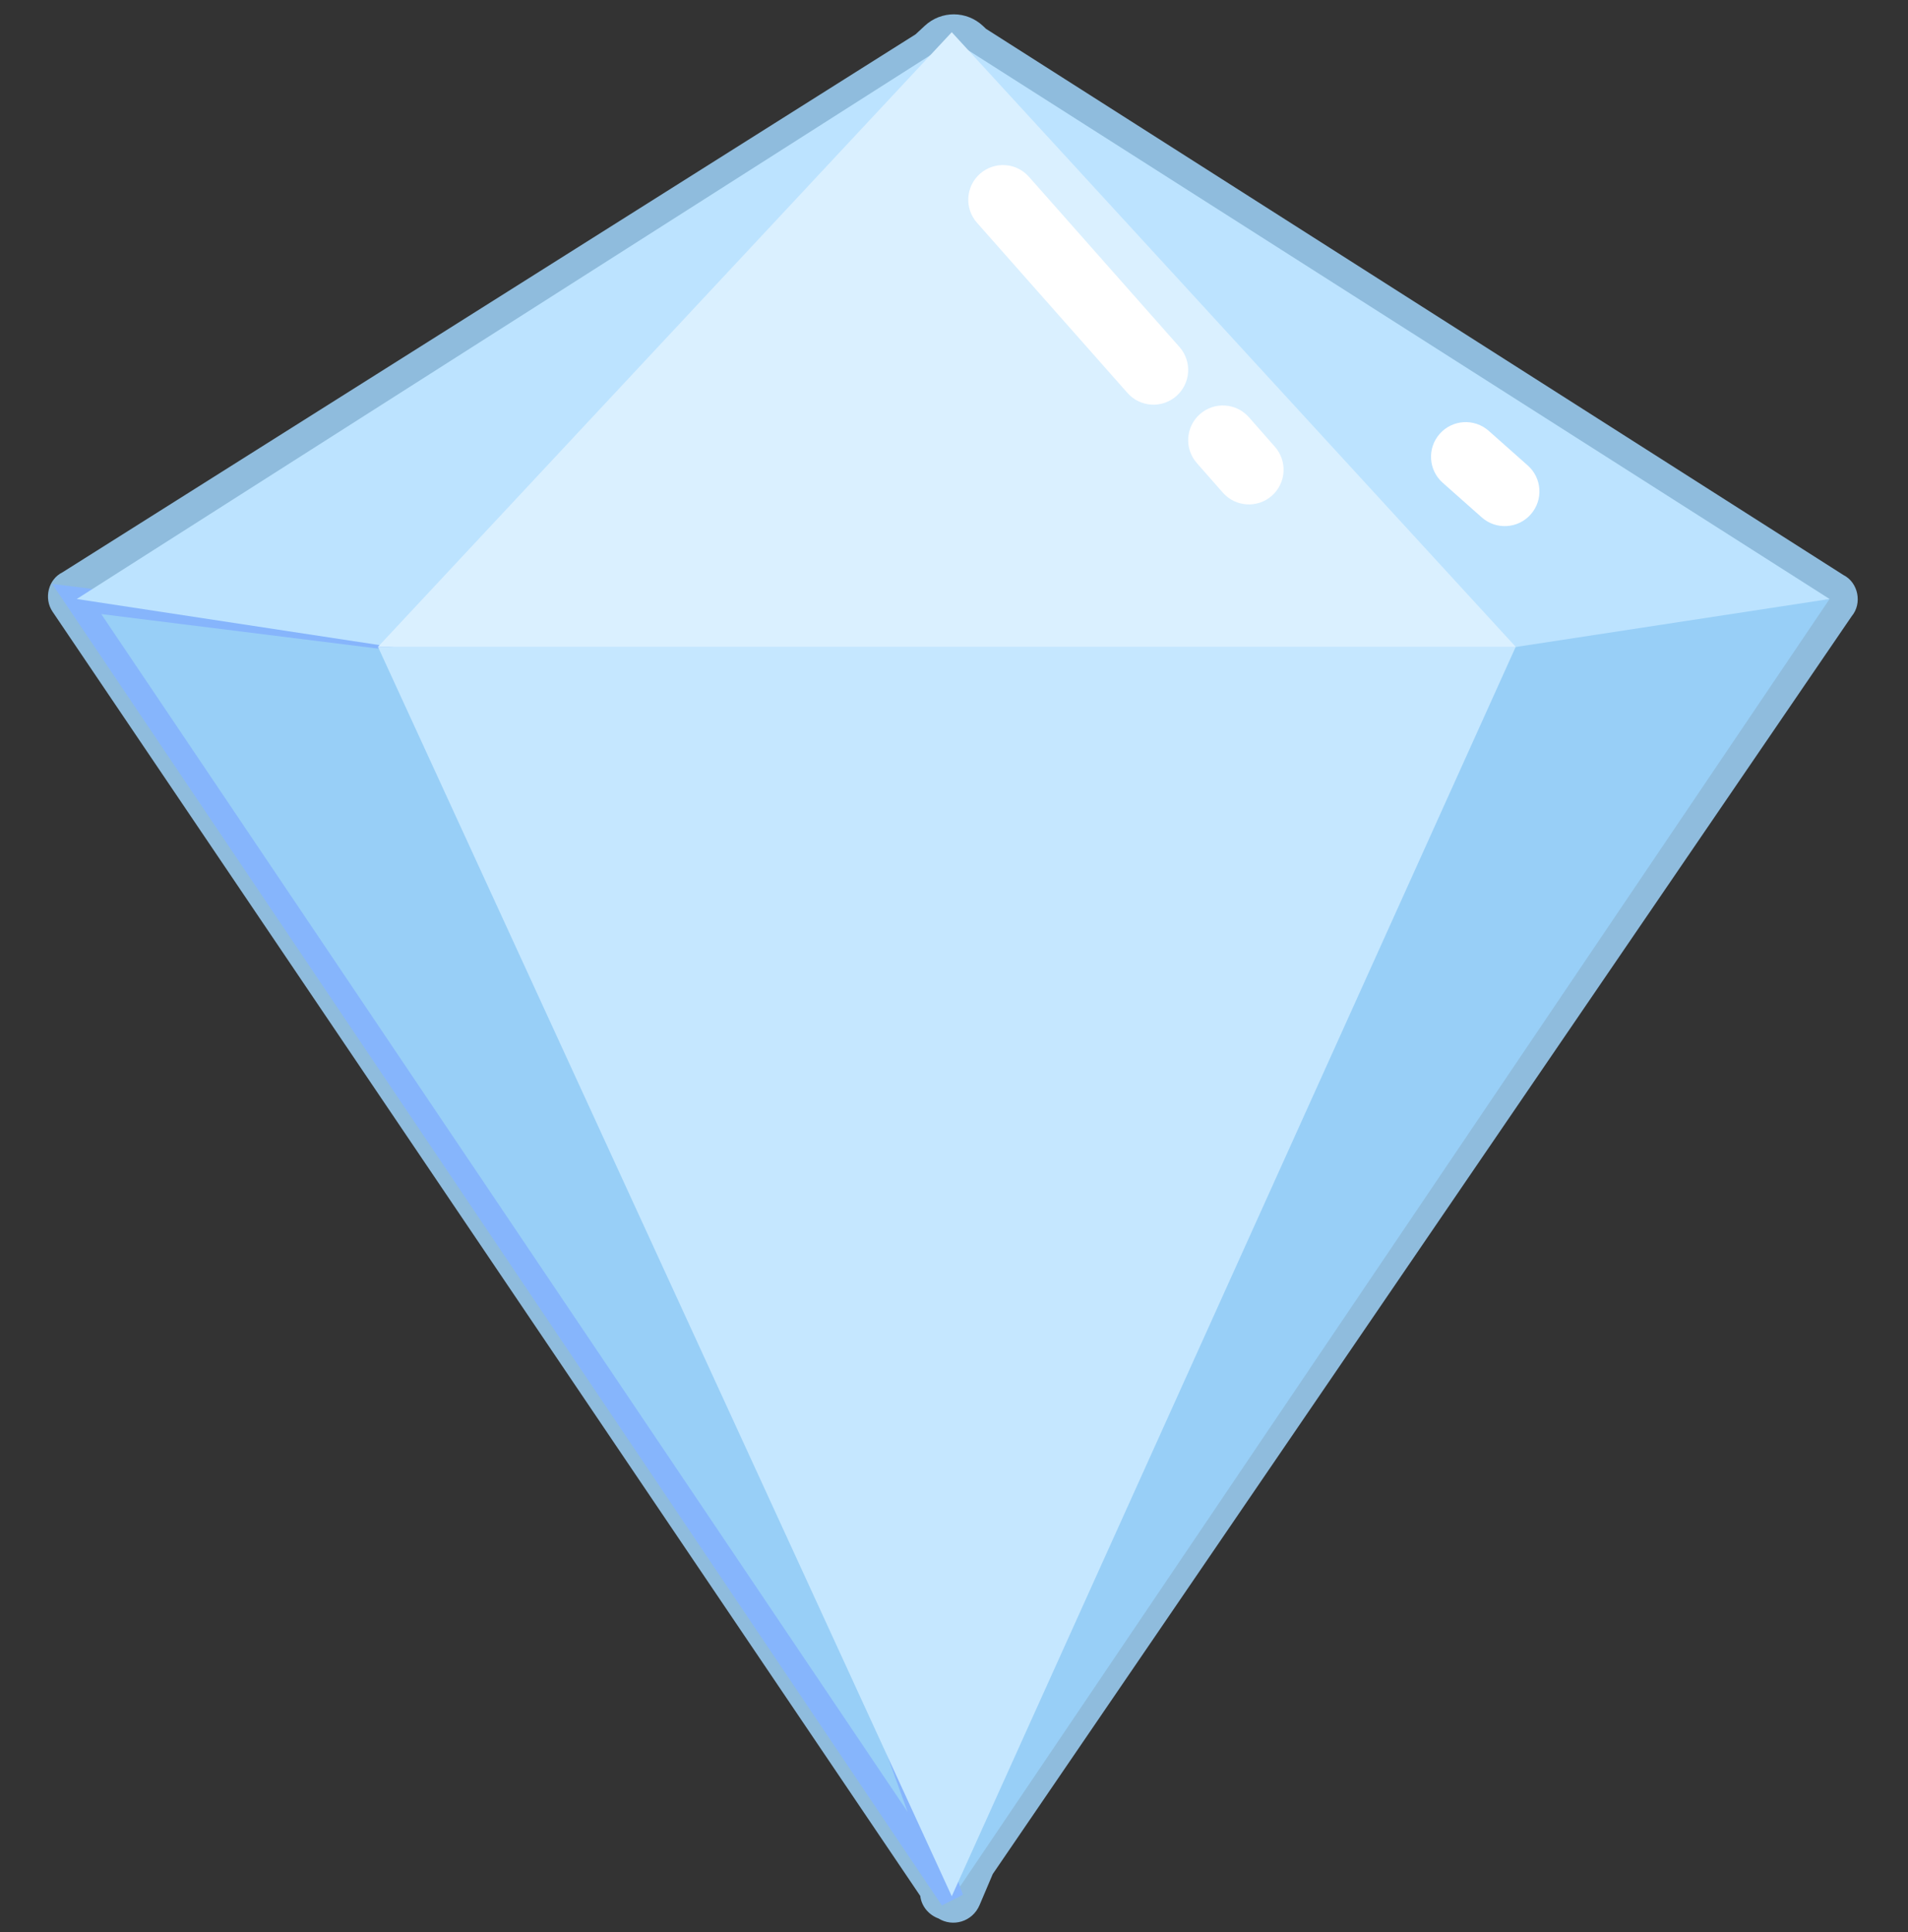 <?xml version="1.0" encoding="UTF-8"?> <svg xmlns="http://www.w3.org/2000/svg" width="80" height="81" viewBox="0 0 80 81" fill="none"><rect x="0" y="0" width="80" height="81" fill="#333333" stroke="none"/><g clip-path="url(#clip0_2562_4898)"><path fill-rule="evenodd" clip-rule="evenodd" d="M38.988 2.376C39.026 2.352 39.062 2.324 39.096 2.293L39.502 1.915C39.781 1.656 40.206 1.657 40.483 1.919L40.626 2.055C40.66 2.087 40.697 2.115 40.736 2.14L76.8 25.111C76.8 25.111 76.8 25.111 76.8 25.111L76.8 25.111C76.8 25.111 76.8 25.111 76.8 25.111C76.8 25.111 76.8 25.111 76.8 25.111L40.711 77.949C40.682 77.99 40.659 78.034 40.639 78.08L40.074 79.412C40.039 79.494 39.93 79.505 39.881 79.431L39.825 79.349C39.808 79.324 39.772 79.324 39.755 79.349C39.726 79.39 39.663 79.358 39.679 79.309L39.709 79.218C39.715 79.201 39.712 79.182 39.702 79.166L3.1 25.004C3.1 25.004 3.1 25.004 3.1 25.004L15.921 23.931C15.947 23.929 15.962 23.902 15.952 23.878C15.946 23.864 15.931 23.855 15.915 23.856L3.1 25.004L38.988 2.376ZM63.626 23.921C63.617 23.92 63.612 23.911 63.616 23.903C63.618 23.898 63.623 23.895 63.628 23.895L76.761 25.107L63.626 23.921Z" fill="#EBF7FF"></path><path fill-rule="evenodd" clip-rule="evenodd" d="M2.617 23.994C2.023 24.285 1.828 25.088 2.204 25.643L38.586 79.481C38.639 79.933 38.959 80.282 39.35 80.425C39.94 80.792 40.77 80.577 41.074 79.859L41.625 78.562L77.638 25.835C78.093 25.293 77.914 24.417 77.291 24.105L41.34 1.207L41.223 1.095C40.531 0.44 39.467 0.436 38.77 1.085L38.389 1.439L2.617 23.994ZM40.711 77.949C40.683 77.99 40.659 78.034 40.639 78.08L40.074 79.412C40.07 79.423 40.064 79.432 40.057 79.441C40.022 79.483 39.963 79.492 39.917 79.466C39.911 79.462 39.906 79.458 39.9 79.454C39.893 79.447 39.887 79.44 39.881 79.431L39.825 79.349C39.811 79.328 39.783 79.324 39.764 79.339C39.761 79.341 39.757 79.345 39.755 79.349C39.726 79.39 39.663 79.357 39.679 79.309L39.709 79.218C39.715 79.201 39.712 79.181 39.702 79.166L39.178 78.392C39.059 78.471 38.95 78.575 38.862 78.705C38.954 78.569 39.062 78.466 39.178 78.392" fill="#8FBCDD"></path><path d="M39.906 79.6L58.001 27.327L76.712 25.111L39.906 79.6Z" fill="#98CFF7"></path><path d="M39.906 1.668L30.448 32.185L76.712 25.111L39.906 1.668Z" fill="#BCE3FF"></path><path d="M39.906 79.6L20.989 27.327L3.217 25.111L39.906 79.6Z" fill="#98CFF7"></path><path d="M39.906 79.6L20.989 27.327L3.217 25.111L39.906 79.6Z" stroke="#86B5FC"></path><path d="M40.023 1.668L49.687 32.185L3.217 25.111L40.023 1.668Z" fill="#BCE3FF"></path><path d="M39.906 79.493L15.848 27.116H63.552L39.906 79.493Z" fill="#C5E7FF"></path><path d="M39.906 1.35L15.848 27.116H63.552L39.906 1.35Z" fill="#DAF0FF"></path><path fill-rule="evenodd" clip-rule="evenodd" d="M49.327 16.6C48.726 17.132 47.806 17.076 47.274 16.474L40.963 9.338C40.431 8.736 40.487 7.817 41.089 7.285C41.691 6.753 42.61 6.809 43.142 7.411L49.453 14.546C49.986 15.148 49.929 16.067 49.327 16.6Z" fill="white"></path><path fill-rule="evenodd" clip-rule="evenodd" d="M53.326 20.784C52.723 21.314 51.804 21.256 51.273 20.653L50.182 19.414C49.651 18.811 49.709 17.892 50.312 17.361C50.915 16.83 51.834 16.888 52.365 17.491L53.456 18.731C53.987 19.334 53.929 20.253 53.326 20.784Z" fill="white"></path><path fill-rule="evenodd" clip-rule="evenodd" d="M64.18 21.566C63.647 22.167 62.727 22.222 62.127 21.689L60.49 20.238C59.889 19.705 59.834 18.785 60.367 18.185C60.9 17.584 61.82 17.529 62.421 18.062L64.057 19.513C64.658 20.046 64.713 20.965 64.18 21.566Z" fill="white"></path></g><defs><clipPath id="clip0_2562_4898"><rect width="80" height="80" fill="white" transform="translate(0 0.601)"></rect></clipPath></defs></svg> 